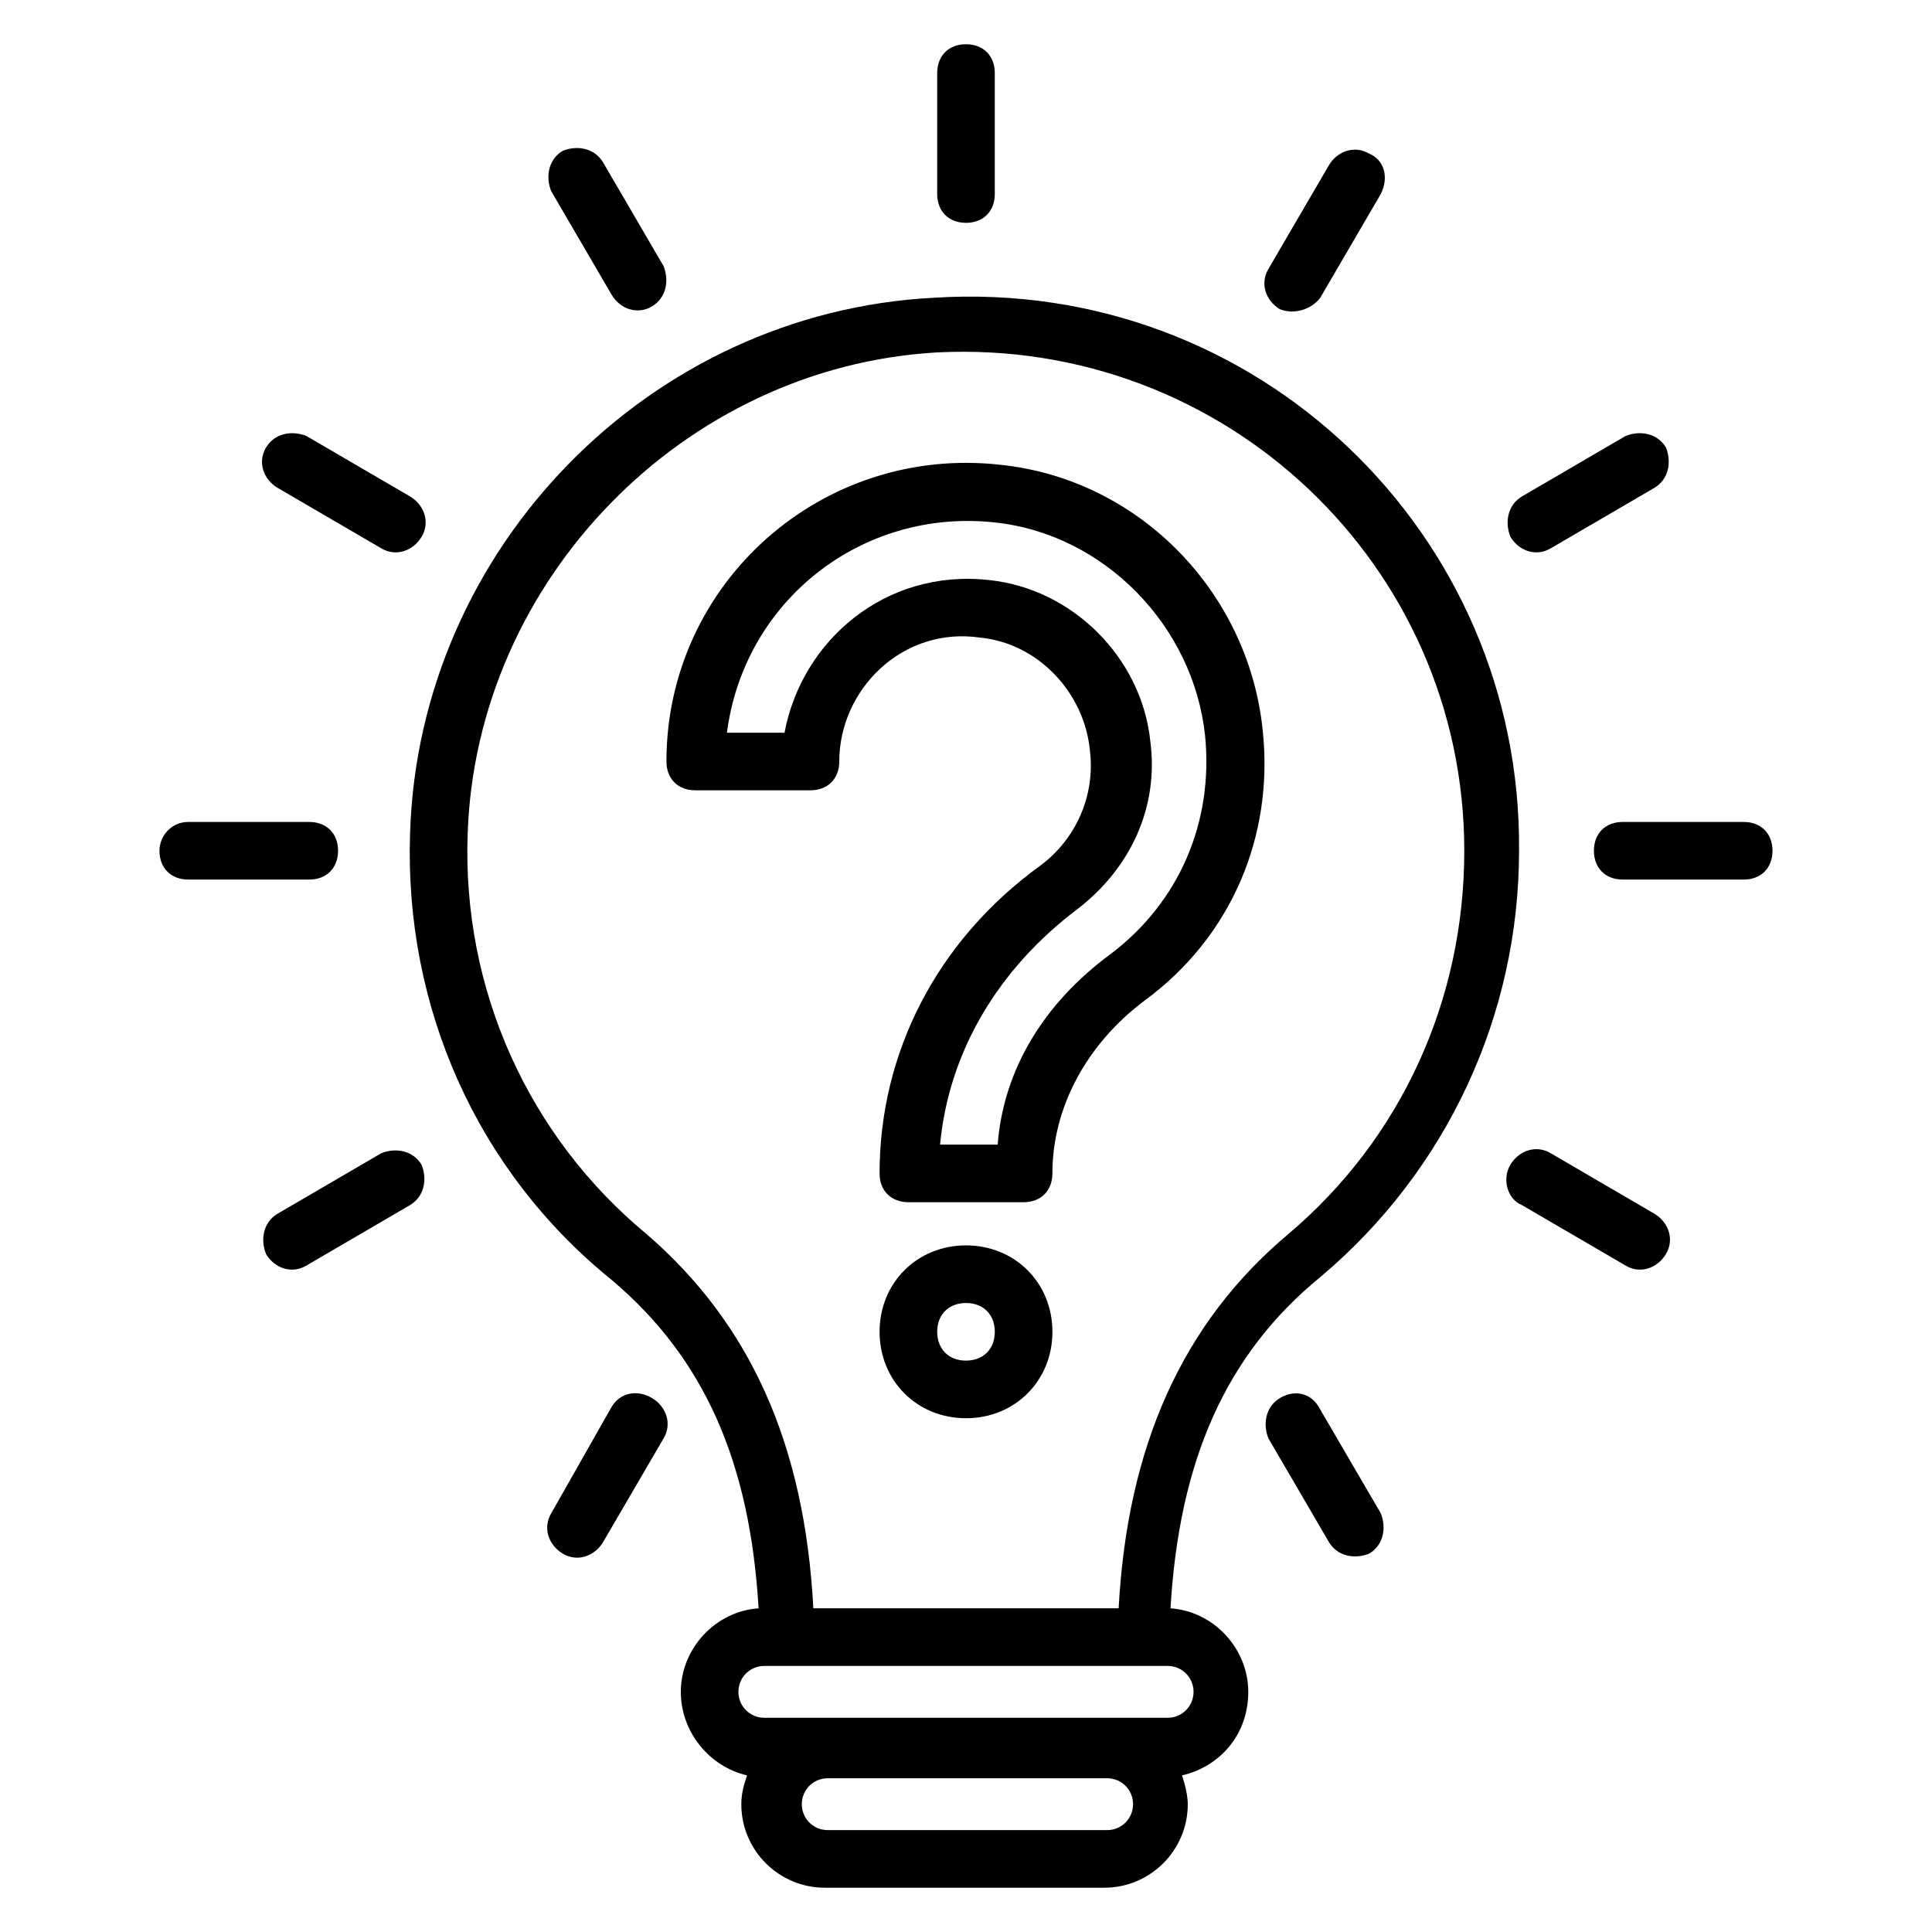 <?xml version="1.0" encoding="UTF-8"?>
<!-- Uploaded to: ICON Repo, www.svgrepo.com, Generator: ICON Repo Mixer Tools -->
<svg fill="#000000" width="800px" height="800px" version="1.1" viewBox="144 144 512 512" xmlns="http://www.w3.org/2000/svg">
 <g>
  <path d="m391.6 222.9c-75.57 3.816-136.64 66.41-138.93 141.98-1.527 45.801 17.559 89.312 53.434 118.32 24.426 20.609 36.641 48.09 38.93 87.023-11.449 0.762-20.609 10.688-20.609 22.137 0 10.688 7.633 19.848 17.559 22.137-0.762 2.289-1.527 4.582-1.527 7.633 0 12.215 9.922 22.137 22.137 22.137h74.043c12.215 0 22.137-9.922 22.137-22.137 0-2.289-0.762-5.344-1.527-7.633 9.922-2.289 17.559-10.688 17.559-22.137s-9.16-21.375-20.609-22.137c2.289-38.93 14.504-67.176 39.695-87.785 33.586-28.242 52.672-69.465 52.672-112.98 0.762-83.969-69.465-151.91-154.96-146.56zm45.801 406.1h-74.043c-3.816 0-6.871-3.055-6.871-6.871 0-3.816 3.055-6.871 6.871-6.871h74.043c3.816 0 6.871 3.055 6.871 6.871 0 3.816-3.055 6.871-6.871 6.871zm22.902-36.641c0 3.816-3.055 6.871-6.871 6.871h-106.87c-3.816 0-6.871-3.055-6.871-6.871 0-3.816 3.055-6.871 6.871-6.871h106.87c3.816 0 6.871 3.055 6.871 6.871zm25.188-121.38c-28.242 23.664-42.746 56.488-45.039 99.234l-80.91 0.004c-2.289-43.512-16.793-75.57-44.273-99.234-31.297-25.953-48.855-64.883-47.328-106.11 2.289-67.176 57.25-123.66 124.42-127.48 76.336-3.816 139.69 56.488 139.69 132.06 0.004 39.695-16.789 76.336-46.562 101.52z"/>
  <path d="m409.16 267.18c-47.328-5.344-88.547 31.297-88.547 78.625 0 4.582 3.055 7.633 7.633 7.633h30.535c4.582 0 7.633-3.055 7.633-7.633 0-19.082 16.793-35.879 37.402-32.824 15.266 1.527 27.48 14.504 29.008 29.77 1.527 12.215-3.816 23.664-12.977 30.535-27.484 19.848-42.75 49.617-42.75 81.68 0 4.582 3.055 7.633 7.633 7.633h30.535c4.582 0 7.633-3.055 7.633-7.633 0-17.559 9.16-34.352 24.426-45.801 22.902-16.793 34.352-43.512 31.297-71.754-3.816-36.645-32.82-66.414-69.461-70.23zm29.004 129.77c-17.559 12.977-28.242 30.535-29.77 50.383h-15.266c2.289-24.426 15.266-46.562 36.641-62.594 13.742-10.688 21.375-26.719 19.082-44.273-2.289-22.137-20.609-40.457-42.746-42.746-27.48-3.055-49.617 16.031-54.199 40.457h-15.266c4.582-35.113 35.879-59.543 70.992-55.723 29.008 3.055 52.672 27.48 55.723 56.488 2.289 22.895-6.871 44.266-25.191 58.008z"/>
  <path d="m613.73 369.46c0-4.582-3.055-7.633-7.633-7.633h-32.062c-4.582 0-7.633 3.055-7.633 7.633 0 4.582 3.055 7.633 7.633 7.633h32.062c4.582 0 7.633-3.055 7.633-7.633z"/>
  <path d="m554.96 289.31 27.48-16.031c3.816-2.289 4.582-6.871 3.055-10.688-2.289-3.816-6.871-4.582-10.688-3.055l-27.48 16.031c-3.816 2.289-4.582 6.871-3.055 10.688 2.293 3.82 6.871 5.344 10.688 3.055z"/>
  <path d="m493.89 222.9 16.031-27.48c2.289-4.582 0.762-9.16-3.055-10.688-3.816-2.289-8.398-0.762-10.688 3.055l-16.031 27.48c-2.289 3.816-0.762 8.398 3.055 10.688 3.816 1.523 8.398 0 10.688-3.055z"/>
  <path d="m407.63 195.42v-32.062c0-4.582-3.055-7.633-7.633-7.633-4.582 0-7.633 3.055-7.633 7.633v32.062c0 4.582 3.055 7.633 7.633 7.633s7.633-3.055 7.633-7.633z"/>
  <path d="m316.79 225.19c3.816-2.289 4.582-6.871 3.055-10.688l-16.031-27.48c-2.289-3.816-6.871-4.582-10.688-3.055-3.816 2.289-4.582 6.871-3.055 10.688l16.031 27.48c2.293 3.82 6.871 5.344 10.688 3.055z"/>
  <path d="m245.04 289.31c3.816 2.289 8.398 0.762 10.688-3.055 2.289-3.816 0.762-8.398-3.055-10.688l-27.48-16.031c-3.816-1.523-8.395-0.762-10.688 3.059-2.289 3.816-0.762 8.398 3.055 10.688z"/>
  <path d="m186.26 369.46c0 4.582 3.055 7.633 7.633 7.633h32.062c4.582 0 7.633-3.055 7.633-7.633 0-4.582-3.055-7.633-7.633-7.633h-32.062c-4.578 0-7.633 3.816-7.633 7.633z"/>
  <path d="m225.19 479.39 27.48-16.031c3.816-2.289 4.582-6.871 3.055-10.688-2.289-3.816-6.871-4.582-10.688-3.055l-27.48 16.031c-3.816 2.289-4.582 6.871-3.055 10.688 2.293 3.816 6.871 5.344 10.688 3.055z"/>
  <path d="m306.11 516.79-16.027 28.246c-2.289 3.816-0.762 8.398 3.055 10.688 3.816 2.289 8.398 0.762 10.688-3.055l16.031-27.48c2.289-3.816 0.762-8.398-3.055-10.688-3.82-2.289-8.398-1.527-10.691 2.289z"/>
  <path d="m483.2 514.5c-3.816 2.289-4.582 6.871-3.055 10.688l16.031 27.48c2.289 3.816 6.871 4.582 10.688 3.055 3.816-2.289 4.582-6.871 3.055-10.688l-16.031-27.48c-2.289-4.582-6.871-5.344-10.688-3.055z"/>
  <path d="m547.32 463.36 27.48 16.031c3.816 2.289 8.398 0.762 10.688-3.055 2.289-3.816 0.762-8.398-3.055-10.688l-27.48-16.031c-3.816-2.289-8.398-0.762-10.688 3.055-2.289 3.816-0.762 9.16 3.055 10.688z"/>
  <path d="m400 474.04c-12.977 0-22.902 9.922-22.902 22.902 0 12.977 9.922 22.902 22.902 22.902 12.977 0 22.902-9.922 22.902-22.902-0.004-12.98-9.926-22.902-22.902-22.902zm0 30.535c-4.582 0-7.633-3.055-7.633-7.633 0-4.582 3.055-7.633 7.633-7.633 4.582 0 7.633 3.055 7.633 7.633 0 4.578-3.055 7.633-7.633 7.633z"/>
 </g>
</svg>